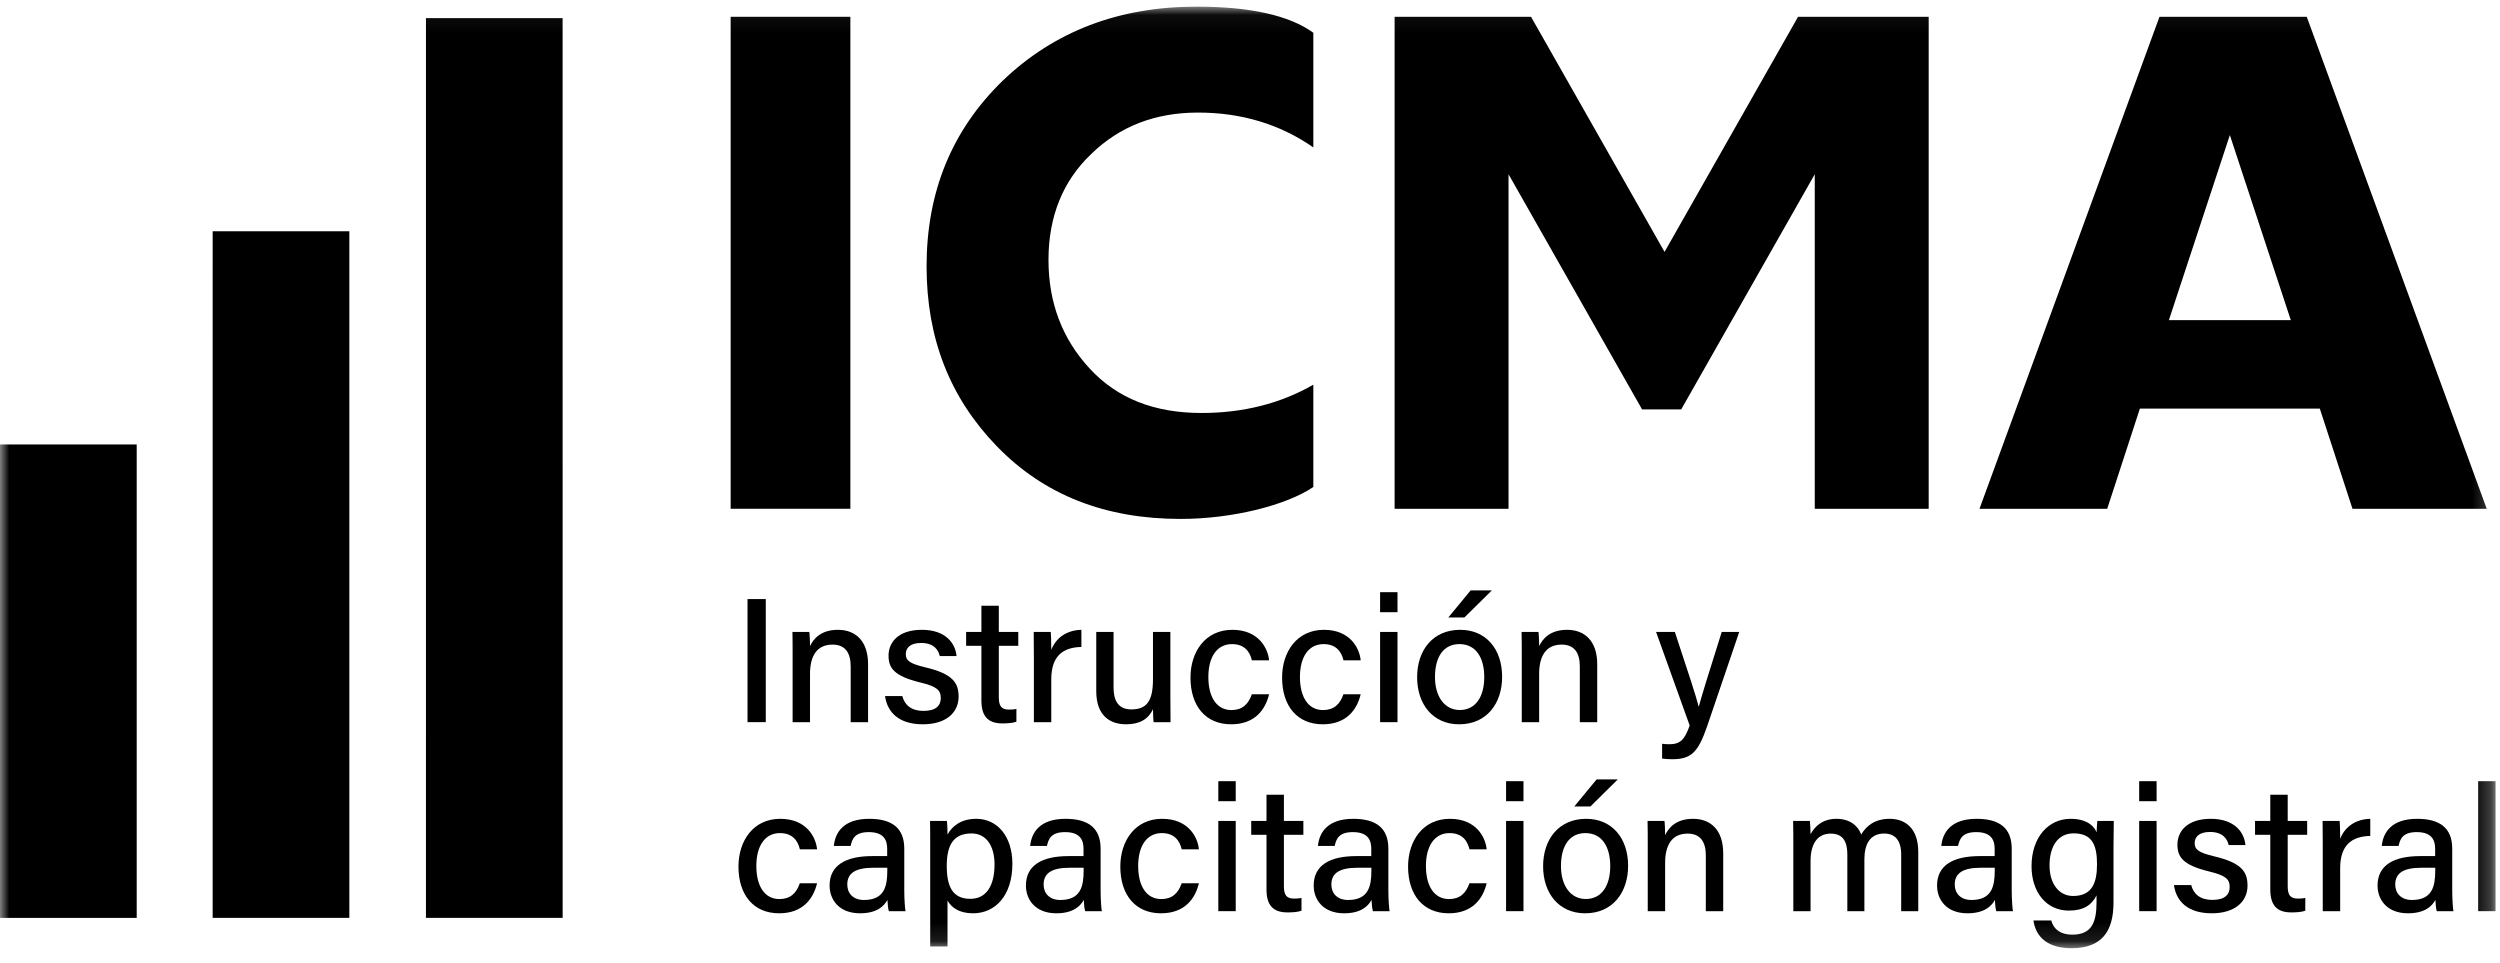 <?xml version="1.0" encoding="UTF-8"?>
<svg width="135px" height="52px" viewBox="0 0 135 52" version="1.1" xmlns="http://www.w3.org/2000/svg" xmlns:xlink="http://www.w3.org/1999/xlink">
    <title>Group 50</title>
    <defs>
        <polygon id="path-1" points="0 50.893 134.76 50.893 134.76 0.048 0 0.048"></polygon>
    </defs>
    <g id="Symbols" stroke="none" stroke-width="1" fill="none" fill-rule="evenodd">
        <g id="header" transform="translate(-75, -19)">
            <g id="Group-50" transform="translate(75, 19)">
                <polygon id="Fill-1" fill="black" points="40.366 38.996 41.352 38.996 41.352 32.35 40.366 32.35"></polygon>
                <g id="Group-49" transform="translate(0, 0.311)">
                    <path d="M42.801,35.041 C42.801,34.62 42.801,34.188 42.792,33.814 L43.704,33.814 C43.727,33.954 43.741,34.432 43.741,34.579 C43.929,34.183 44.326,33.699 45.251,33.699 C46.177,33.699 46.876,34.278 46.876,35.559 L46.876,38.686 L45.937,38.686 L45.937,35.675 C45.937,34.975 45.67,34.498 44.955,34.498 C44.103,34.498 43.741,35.124 43.741,36.08 L43.741,38.686 L42.801,38.686 L42.801,35.041 Z" id="Fill-2" fill="black"></path>
                    <path d="M48.725,37.278 C48.857,37.783 49.237,38.078 49.867,38.078 C50.54,38.078 50.802,37.794 50.802,37.38 C50.802,36.952 50.581,36.758 49.696,36.543 C48.266,36.194 47.981,35.756 47.981,35.089 C47.981,34.394 48.488,33.699 49.782,33.699 C51.081,33.699 51.593,34.442 51.653,35.117 L50.748,35.117 C50.683,34.828 50.468,34.409 49.741,34.409 C49.104,34.409 48.913,34.712 48.913,35.012 C48.913,35.352 49.104,35.52 49.977,35.728 C51.483,36.084 51.765,36.589 51.765,37.311 C51.765,38.156 51.101,38.801 49.835,38.801 C48.531,38.801 47.914,38.148 47.793,37.278 L48.725,37.278 Z" id="Fill-4" fill="black"></path>
                    <path d="M52.171,33.814 L52.996,33.814 L52.996,32.399 L53.936,32.399 L53.936,33.814 L54.987,33.814 L54.987,34.564 L53.936,34.564 L53.936,37.33 C53.936,37.784 54.05,38.007 54.484,38.007 C54.593,38.007 54.759,38.002 54.886,37.971 L54.886,38.662 C54.666,38.742 54.363,38.753 54.123,38.753 C53.328,38.753 52.996,38.338 52.996,37.52 L52.996,34.564 L52.171,34.564 L52.171,33.814 Z" id="Fill-6" fill="black"></path>
                    <path d="M55.829,35.137 C55.829,34.494 55.824,34.102 55.82,33.814 L56.741,33.814 C56.755,33.945 56.769,34.347 56.769,34.781 C57.016,34.142 57.585,33.72 58.395,33.699 L58.395,34.625 C57.4,34.644 56.769,35.115 56.769,36.367 L56.769,38.686 L55.829,38.686 L55.829,35.137 Z" id="Fill-8" fill="black"></path>
                    <path d="M63.2,37.267 C63.2,37.74 63.205,38.369 63.209,38.686 L62.294,38.686 C62.274,38.557 62.265,38.268 62.261,37.988 C62.012,38.518 61.55,38.801 60.811,38.801 C59.957,38.801 59.198,38.354 59.198,37.012 L59.198,33.814 L60.132,33.814 L60.132,36.815 C60.132,37.435 60.326,37.997 61.091,37.997 C61.933,37.997 62.261,37.533 62.261,36.365 L62.261,33.814 L63.2,33.814 L63.2,37.267 Z" id="Fill-10" fill="black"></path>
                    <path d="M68.531,37.179 C68.331,38.012 67.763,38.801 66.482,38.801 C65.108,38.801 64.286,37.819 64.286,36.278 C64.286,34.888 65.085,33.699 66.544,33.699 C67.994,33.699 68.475,34.734 68.531,35.348 L67.603,35.348 C67.49,34.871 67.196,34.471 66.526,34.471 C65.712,34.471 65.251,35.171 65.251,36.245 C65.251,37.341 65.704,38.033 66.5,38.033 C67.081,38.033 67.415,37.718 67.599,37.179 L68.531,37.179 Z" id="Fill-12" fill="black"></path>
                    <path d="M73.477,37.179 C73.278,38.012 72.71,38.801 71.429,38.801 C70.054,38.801 69.233,37.819 69.233,36.278 C69.233,34.888 70.032,33.699 71.491,33.699 C72.941,33.699 73.422,34.734 73.477,35.348 L72.55,35.348 C72.437,34.871 72.142,34.471 71.473,34.471 C70.658,34.471 70.197,35.171 70.197,36.245 C70.197,37.341 70.65,38.033 71.446,38.033 C72.028,38.033 72.362,37.718 72.545,37.179 L73.477,37.179 Z" id="Fill-14" fill="black"></path>
                    <mask id="mask-2" fill="white">
                        <use xlink:href="#path-1"></use>
                    </mask>
                    <g id="Clip-17"></g>
                    <path d="M74.525,38.686 L75.465,38.686 L75.465,33.814 L74.525,33.814 L74.525,38.686 Z M74.525,32.748 L75.465,32.748 L75.465,31.667 L74.525,31.667 L74.525,32.748 Z" id="Fill-16" fill="black" mask="url(#mask-2)"></path>
                    <path d="M80.558,31.572 L79.079,33.031 L78.21,33.031 L79.413,31.572 L80.558,31.572 Z M77.489,36.25 C77.489,37.293 77.997,38.029 78.829,38.029 C79.675,38.029 80.15,37.325 80.15,36.254 C80.15,35.173 79.676,34.47 78.81,34.47 C77.954,34.47 77.489,35.154 77.489,36.25 L77.489,36.25 Z M81.115,36.24 C81.115,37.657 80.295,38.801 78.795,38.801 C77.377,38.801 76.525,37.721 76.525,36.258 C76.525,34.807 77.368,33.699 78.851,33.699 C80.22,33.699 81.115,34.712 81.115,36.24 L81.115,36.24 Z" id="Fill-18" fill="black" mask="url(#mask-2)"></path>
                    <path d="M82.175,35.041 C82.175,34.62 82.175,34.188 82.165,33.814 L83.078,33.814 C83.101,33.954 83.115,34.432 83.114,34.579 C83.303,34.183 83.7,33.699 84.625,33.699 C85.55,33.699 86.25,34.278 86.25,35.559 L86.25,38.686 L85.31,38.686 L85.31,35.675 C85.31,34.975 85.043,34.498 84.328,34.498 C83.476,34.498 83.114,35.124 83.114,36.08 L83.114,38.686 L82.175,38.686 L82.175,35.041 Z" id="Fill-19" fill="black" mask="url(#mask-2)"></path>
                    <path d="M90.442,33.814 C91.173,36.02 91.608,37.354 91.727,37.84 L91.736,37.84 C91.884,37.3 92.219,36.19 92.973,33.814 L93.919,33.814 L92.19,38.894 C91.7,40.315 91.329,40.687 90.298,40.687 C90.152,40.687 89.95,40.677 89.754,40.654 L89.754,39.853 C89.871,39.868 90.014,39.878 90.145,39.878 C90.738,39.878 90.976,39.625 91.243,38.866 L89.428,33.814 L90.442,33.814 Z" id="Fill-20" fill="black" mask="url(#mask-2)"></path>
                    <path d="M44.122,47.385 C43.922,48.218 43.354,49.007 42.073,49.007 C40.699,49.007 39.877,48.025 39.877,46.484 C39.877,45.094 40.676,43.905 42.135,43.905 C43.585,43.905 44.066,44.94 44.122,45.554 L43.194,45.554 C43.081,45.077 42.787,44.676 42.117,44.676 C41.303,44.676 40.842,45.377 40.842,46.451 C40.842,47.547 41.295,48.239 42.091,48.239 C42.672,48.239 43.006,47.924 43.19,47.385 L44.122,47.385 Z" id="Fill-21" fill="black" mask="url(#mask-2)"></path>
                    <path d="M47.914,46.547 L47.172,46.547 C46.231,46.547 45.753,46.812 45.753,47.456 C45.753,47.933 46.075,48.288 46.654,48.288 C47.766,48.288 47.914,47.535 47.914,46.698 L47.914,46.547 Z M48.831,47.791 C48.831,48.238 48.869,48.756 48.898,48.892 L47.999,48.892 C47.961,48.786 47.932,48.549 47.921,48.285 C47.75,48.6 47.373,49.007 46.443,49.007 C45.29,49.007 44.798,48.254 44.798,47.51 C44.798,46.418 45.66,45.918 47.104,45.918 L47.908,45.918 L47.908,45.526 C47.908,45.112 47.774,44.623 46.917,44.623 C46.151,44.623 46.016,44.996 45.933,45.371 L45.028,45.371 C45.094,44.662 45.532,43.9 46.949,43.905 C48.162,43.909 48.831,44.399 48.831,45.517 L48.831,47.791 Z" id="Fill-22" fill="black" mask="url(#mask-2)"></path>
                    <path d="M53.705,46.368 C53.705,45.362 53.257,44.695 52.461,44.695 C51.499,44.695 51.125,45.304 51.125,46.45 C51.125,47.558 51.437,48.226 52.399,48.226 C53.255,48.226 53.705,47.528 53.705,46.368 M51.166,48.323 L51.166,50.797 L50.231,50.797 L50.231,45.206 C50.231,44.809 50.231,44.401 50.222,44.02 L51.134,44.02 C51.154,44.175 51.166,44.471 51.166,44.755 C51.42,44.289 51.903,43.905 52.725,43.905 C53.845,43.905 54.669,44.844 54.669,46.331 C54.669,48.067 53.729,49.007 52.549,49.007 C51.781,49.007 51.38,48.69 51.166,48.323" id="Fill-23" fill="black" mask="url(#mask-2)"></path>
                    <path d="M58.516,46.547 L57.773,46.547 C56.833,46.547 56.355,46.812 56.355,47.456 C56.355,47.933 56.677,48.288 57.256,48.288 C58.368,48.288 58.516,47.535 58.516,46.698 L58.516,46.547 Z M59.433,47.791 C59.433,48.238 59.471,48.756 59.499,48.892 L58.601,48.892 C58.563,48.786 58.534,48.549 58.523,48.285 C58.352,48.6 57.974,49.007 57.045,49.007 C55.892,49.007 55.4,48.254 55.4,47.51 C55.4,46.418 56.261,45.918 57.705,45.918 L58.51,45.918 L58.51,45.526 C58.51,45.112 58.376,44.623 57.519,44.623 C56.753,44.623 56.618,44.996 56.534,45.371 L55.629,45.371 C55.696,44.662 56.134,43.9 57.551,43.905 C58.763,43.909 59.433,44.399 59.433,45.517 L59.433,47.791 Z" id="Fill-24" fill="black" mask="url(#mask-2)"></path>
                    <path d="M64.741,47.385 C64.542,48.218 63.974,49.007 62.693,49.007 C61.319,49.007 60.497,48.025 60.497,46.484 C60.497,45.094 61.296,43.905 62.755,43.905 C64.205,43.905 64.686,44.94 64.741,45.554 L63.814,45.554 C63.701,45.077 63.407,44.676 62.737,44.676 C61.923,44.676 61.461,45.377 61.461,46.451 C61.461,47.547 61.914,48.239 62.711,48.239 C63.292,48.239 63.626,47.924 63.81,47.385 L64.741,47.385 Z" id="Fill-25" fill="black" mask="url(#mask-2)"></path>
                    <path d="M65.789,48.892 L66.729,48.892 L66.729,44.02 L65.789,44.02 L65.789,48.892 Z M65.789,42.954 L66.729,42.954 L66.729,41.873 L65.789,41.873 L65.789,42.954 Z" id="Fill-26" fill="black" mask="url(#mask-2)"></path>
                    <path d="M67.566,44.02 L68.391,44.02 L68.391,42.605 L69.331,42.605 L69.331,44.02 L70.382,44.02 L70.382,44.77 L69.331,44.77 L69.331,47.536 C69.331,47.99 69.445,48.213 69.879,48.213 C69.988,48.213 70.154,48.208 70.281,48.177 L70.281,48.868 C70.062,48.948 69.758,48.959 69.518,48.959 C68.723,48.959 68.391,48.544 68.391,47.726 L68.391,44.77 L67.566,44.77 L67.566,44.02 Z" id="Fill-27" fill="black" mask="url(#mask-2)"></path>
                    <path d="M74.055,46.547 L73.312,46.547 C72.372,46.547 71.894,46.812 71.894,47.456 C71.894,47.933 72.216,48.288 72.795,48.288 C73.907,48.288 74.055,47.535 74.055,46.698 L74.055,46.547 Z M74.972,47.791 C74.972,48.238 75.01,48.756 75.038,48.892 L74.14,48.892 C74.102,48.786 74.073,48.549 74.062,48.285 C73.891,48.6 73.513,49.007 72.584,49.007 C71.431,49.007 70.939,48.254 70.939,47.51 C70.939,46.418 71.8,45.918 73.244,45.918 L74.049,45.918 L74.049,45.526 C74.049,45.112 73.915,44.623 73.058,44.623 C72.292,44.623 72.157,44.996 72.073,45.371 L71.168,45.371 C71.235,44.662 71.673,43.9 73.09,43.905 C74.302,43.909 74.972,44.399 74.972,45.517 L74.972,47.791 Z" id="Fill-28" fill="black" mask="url(#mask-2)"></path>
                    <path d="M80.28,47.385 C80.081,48.218 79.513,49.007 78.232,49.007 C76.858,49.007 76.036,48.025 76.036,46.484 C76.036,45.094 76.835,43.905 78.294,43.905 C79.744,43.905 80.225,44.94 80.28,45.554 L79.353,45.554 C79.24,45.077 78.946,44.676 78.276,44.676 C77.462,44.676 77,45.377 77,46.451 C77,47.547 77.453,48.239 78.25,48.239 C78.831,48.239 79.165,47.924 79.349,47.385 L80.28,47.385 Z" id="Fill-29" fill="black" mask="url(#mask-2)"></path>
                    <path d="M81.328,48.892 L82.268,48.892 L82.268,44.02 L81.328,44.02 L81.328,48.892 Z M81.328,42.954 L82.268,42.954 L82.268,41.873 L81.328,41.873 L81.328,42.954 Z" id="Fill-30" fill="black" mask="url(#mask-2)"></path>
                    <path d="M87.361,41.778 L85.883,43.237 L85.013,43.237 L86.216,41.778 L87.361,41.778 Z M84.292,46.456 C84.292,47.499 84.8,48.235 85.632,48.235 C86.479,48.235 86.953,47.531 86.953,46.46 C86.953,45.378 86.479,44.676 85.613,44.676 C84.756,44.676 84.292,45.359 84.292,46.456 L84.292,46.456 Z M87.918,46.446 C87.918,47.863 87.098,49.007 85.598,49.007 C84.18,49.007 83.328,47.927 83.328,46.464 C83.328,45.013 84.172,43.905 85.655,43.905 C87.023,43.905 87.918,44.918 87.918,46.446 L87.918,46.446 Z" id="Fill-31" fill="black" mask="url(#mask-2)"></path>
                    <path d="M88.978,45.247 C88.978,44.826 88.978,44.394 88.968,44.02 L89.881,44.02 C89.904,44.16 89.918,44.638 89.917,44.785 C90.106,44.388 90.503,43.905 91.428,43.905 C92.353,43.905 93.053,44.483 93.053,45.765 L93.053,48.892 L92.114,48.892 L92.114,45.881 C92.114,45.181 91.846,44.704 91.131,44.704 C90.279,44.704 89.917,45.33 89.917,46.286 L89.917,48.892 L88.978,48.892 L88.978,45.247 Z" id="Fill-32" fill="black" mask="url(#mask-2)"></path>
                    <path d="M96.839,45.276 C96.839,44.856 96.839,44.419 96.829,44.02 L97.733,44.02 C97.747,44.161 97.77,44.502 97.77,44.737 C97.997,44.315 98.415,43.905 99.175,43.905 C99.866,43.905 100.323,44.257 100.506,44.752 C100.771,44.303 101.224,43.905 102.048,43.905 C102.85,43.905 103.586,44.382 103.586,45.691 L103.586,48.892 L102.664,48.892 L102.664,45.805 C102.664,45.264 102.469,44.7 101.748,44.7 C100.998,44.7 100.677,45.255 100.677,46.096 L100.677,48.892 L99.756,48.892 L99.756,45.836 C99.756,45.233 99.589,44.704 98.861,44.704 C98.124,44.704 97.77,45.28 97.77,46.191 L97.77,48.892 L96.839,48.892 L96.839,45.276 Z" id="Fill-33" fill="black" mask="url(#mask-2)"></path>
                    <path d="M107.716,46.547 L106.974,46.547 C106.034,46.547 105.556,46.812 105.556,47.456 C105.556,47.933 105.878,48.288 106.456,48.288 C107.568,48.288 107.716,47.535 107.716,46.698 L107.716,46.547 Z M108.633,47.791 C108.633,48.238 108.671,48.756 108.7,48.892 L107.801,48.892 C107.763,48.786 107.735,48.549 107.724,48.285 C107.552,48.6 107.175,49.007 106.245,49.007 C105.092,49.007 104.601,48.254 104.601,47.51 C104.601,46.418 105.462,45.918 106.906,45.918 L107.711,45.918 L107.711,45.526 C107.711,45.112 107.576,44.623 106.72,44.623 C105.953,44.623 105.819,44.996 105.735,45.371 L104.83,45.371 C104.896,44.662 105.335,43.9 106.751,43.905 C107.964,43.909 108.633,44.399 108.633,45.517 L108.633,47.791 Z" id="Fill-34" fill="black" mask="url(#mask-2)"></path>
                    <path d="M110.675,46.423 C110.675,47.414 111.187,48.072 111.945,48.072 C112.95,48.072 113.239,47.395 113.239,46.364 C113.239,45.323 112.979,44.69 111.974,44.69 C111.134,44.69 110.675,45.385 110.675,46.423 L110.675,46.423 Z M114.129,48.423 C114.129,49.985 113.497,50.893 111.857,50.893 C110.322,50.893 109.887,50.033 109.807,49.393 L110.765,49.393 C110.898,49.888 111.292,50.161 111.898,50.161 C112.96,50.161 113.213,49.491 113.213,48.402 L113.213,48.039 C112.954,48.561 112.516,48.861 111.719,48.861 C110.503,48.861 109.703,47.87 109.703,46.464 C109.703,44.887 110.626,43.905 111.812,43.905 C112.723,43.905 113.109,44.334 113.213,44.638 C113.222,44.435 113.245,44.117 113.254,44.02 L114.144,44.02 C114.139,44.331 114.129,44.957 114.129,45.425 L114.129,48.423 Z" id="Fill-35" fill="black" mask="url(#mask-2)"></path>
                    <path d="M115.516,48.892 L116.456,48.892 L116.456,44.02 L115.516,44.02 L115.516,48.892 Z M115.516,42.954 L116.456,42.954 L116.456,41.873 L115.516,41.873 L115.516,42.954 Z" id="Fill-36" fill="black" mask="url(#mask-2)"></path>
                    <path d="M118.325,47.484 C118.457,47.989 118.837,48.284 119.467,48.284 C120.14,48.284 120.402,48 120.402,47.586 C120.402,47.158 120.181,46.964 119.296,46.749 C117.866,46.4 117.581,45.962 117.581,45.295 C117.581,44.6 118.088,43.905 119.382,43.905 C120.681,43.905 121.194,44.648 121.253,45.323 L120.348,45.323 C120.284,45.034 120.068,44.615 119.342,44.615 C118.705,44.615 118.513,44.918 118.513,45.218 C118.513,45.558 118.704,45.726 119.577,45.934 C121.083,46.29 121.366,46.795 121.366,47.517 C121.366,48.362 120.701,49.007 119.435,49.007 C118.131,49.007 117.514,48.354 117.393,47.484 L118.325,47.484 Z" id="Fill-37" fill="black" mask="url(#mask-2)"></path>
                    <path d="M121.772,44.02 L122.596,44.02 L122.596,42.605 L123.536,42.605 L123.536,44.02 L124.587,44.02 L124.587,44.77 L123.536,44.77 L123.536,47.536 C123.536,47.99 123.651,48.213 124.084,48.213 C124.193,48.213 124.359,48.208 124.486,48.177 L124.486,48.868 C124.267,48.948 123.963,48.959 123.723,48.959 C122.928,48.959 122.596,48.544 122.596,47.726 L122.596,44.77 L121.772,44.77 L121.772,44.02 Z" id="Fill-38" fill="black" mask="url(#mask-2)"></path>
                    <path d="M125.429,45.343 C125.429,44.7 125.424,44.308 125.42,44.02 L126.341,44.02 C126.355,44.151 126.369,44.553 126.369,44.987 C126.616,44.348 127.185,43.926 127.995,43.905 L127.995,44.83 C127,44.849 126.369,45.321 126.369,46.573 L126.369,48.892 L125.429,48.892 L125.429,45.343 Z" id="Fill-39" fill="black" mask="url(#mask-2)"></path>
                    <path d="M131.503,46.547 L130.761,46.547 C129.821,46.547 129.343,46.812 129.343,47.456 C129.343,47.933 129.665,48.288 130.243,48.288 C131.355,48.288 131.503,47.535 131.503,46.698 L131.503,46.547 Z M132.42,47.791 C132.42,48.238 132.458,48.756 132.487,48.892 L131.588,48.892 C131.55,48.786 131.522,48.549 131.511,48.285 C131.34,48.6 130.962,49.007 130.032,49.007 C128.879,49.007 128.388,48.254 128.388,47.51 C128.388,46.418 129.249,45.918 130.693,45.918 L131.498,45.918 L131.498,45.526 C131.498,45.112 131.363,44.623 130.507,44.623 C129.74,44.623 129.606,44.996 129.522,45.371 L128.617,45.371 C128.683,44.662 129.122,43.9 130.538,43.905 C131.751,43.909 132.42,44.399 132.42,45.517 L132.42,47.791 Z" id="Fill-40" fill="black" mask="url(#mask-2)"></path>
                    <polygon id="Fill-41" fill="black" mask="url(#mask-2)" points="133.82 48.892 134.76 48.892 134.76 41.873 133.82 41.873"></polygon>
                    <polygon id="Fill-42" fill="black" mask="url(#mask-2)" points="39.455 27.162 45.92 27.162 45.92 0.596 39.455 0.596"></polygon>
                    <path d="M53.835,23.793 C51.289,21.168 50.035,17.954 50.035,14.075 C50.035,10.039 51.406,6.709 54.149,4.044 C56.931,1.38 60.418,0.048 64.611,0.048 C67.511,0.048 69.627,0.518 70.92,1.458 L70.92,7.649 C69.117,6.395 67.041,5.768 64.689,5.768 C62.378,5.768 60.458,6.513 58.929,8.002 C57.401,9.452 56.618,11.372 56.618,13.722 C56.618,16.035 57.362,17.994 58.851,19.6 C60.34,21.207 62.339,21.99 64.885,21.99 C67.119,21.99 69.156,21.481 70.92,20.462 L70.92,25.987 C69.47,26.967 66.57,27.711 63.749,27.711 C59.674,27.711 56.382,26.418 53.835,23.793" id="Fill-43" fill="black" mask="url(#mask-2)"></path>
                    <polygon id="Fill-44" fill="black" mask="url(#mask-2)" points="75.309 27.163 75.309 0.596 82.676 0.596 89.886 13.291 97.095 0.596 104.149 0.596 104.149 27.163 97.997 27.163 97.997 9.099 90.787 21.795 88.671 21.795 81.461 9.099 81.461 27.163"></polygon>
                    <path d="M117.12,16.975 L123.703,16.975 L120.412,6.983 L117.12,16.975 Z M127.034,27.163 L125.27,21.755 L115.553,21.755 L113.79,27.163 L106.893,27.163 L116.611,0.596 L124.565,0.596 L134.283,27.163 L127.034,27.163 Z" id="Fill-45" fill="black" mask="url(#mask-2)"></path>
                    <polygon id="Fill-46" fill="black" mask="url(#mask-2)" points="-0 49.255 7.382 49.255 7.382 23.69 -0 23.69"></polygon>
                    <polygon id="Fill-47" fill="black" mask="url(#mask-2)" points="30.381 0.667 30.378 0.667 23.002 0.667 23.001 49.255 30.383 49.255"></polygon>
                    <polygon id="Fill-48" fill="black" mask="url(#mask-2)" points="11.484 12.178 11.483 21.313 11.483 49.255 18.865 49.255 18.865 12.178"></polygon>
                </g>
            </g>
        </g>
    </g>
</svg>